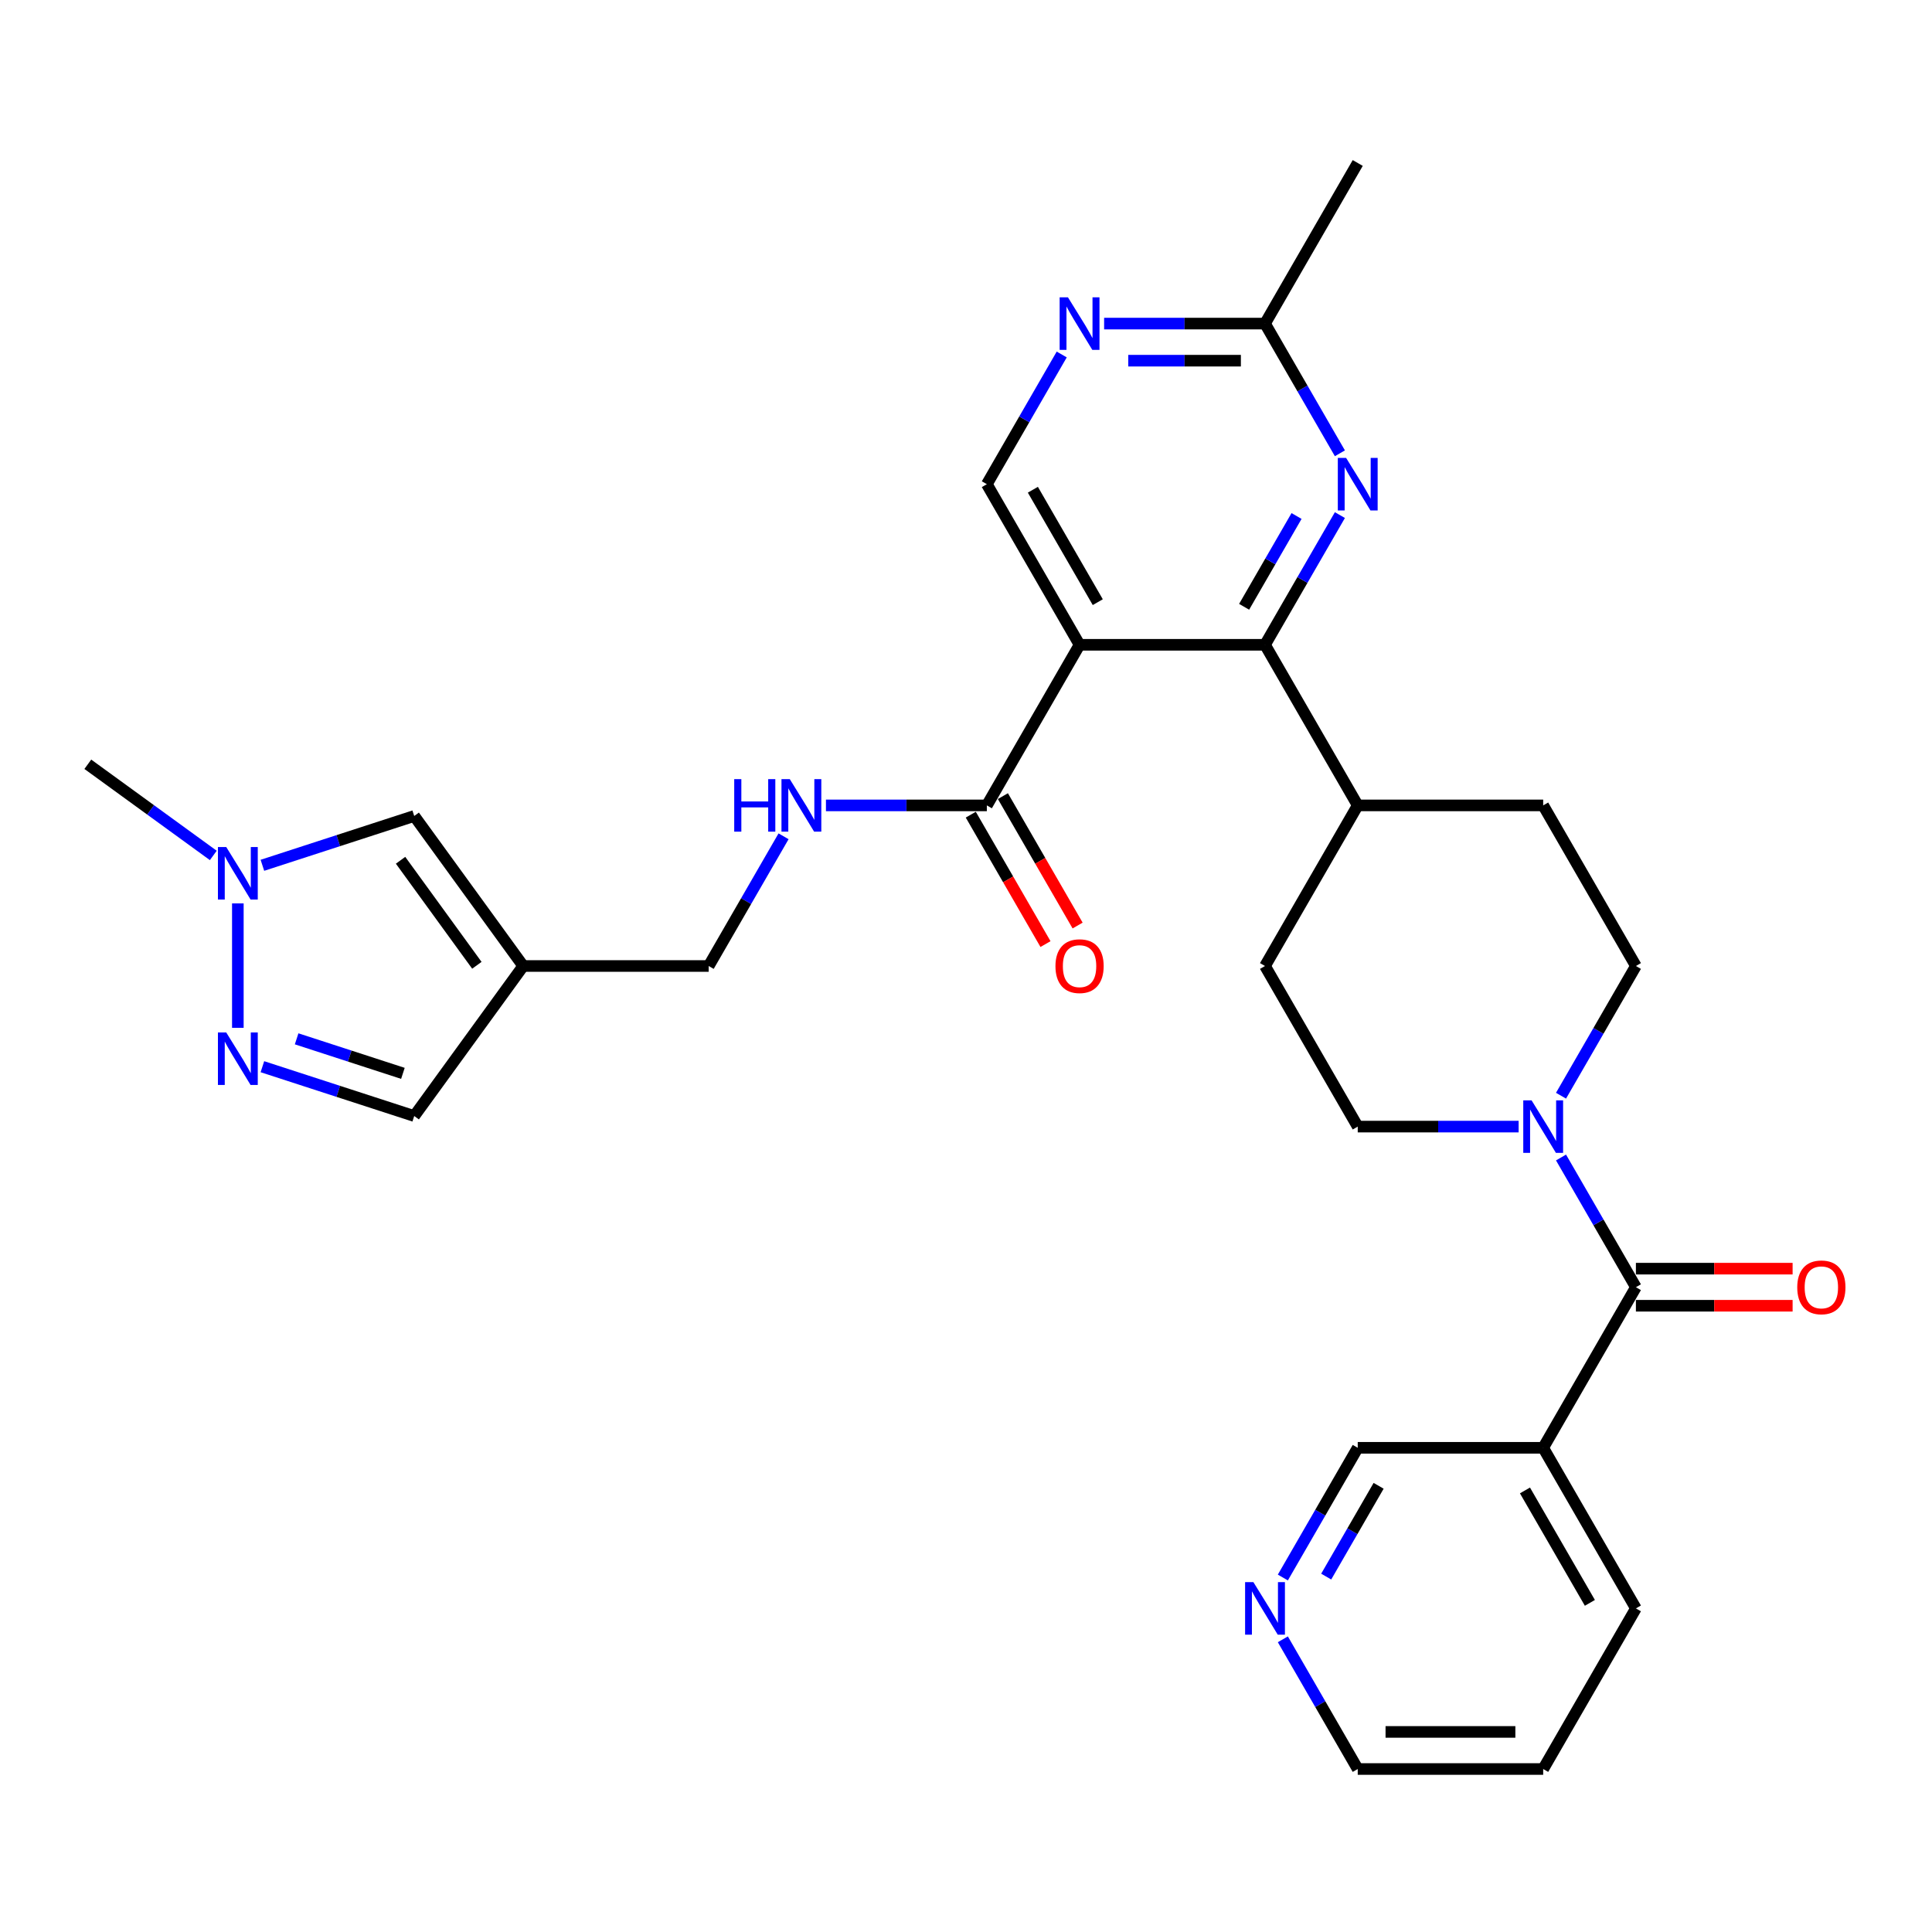 <?xml version='1.0' encoding='iso-8859-1'?>
<svg version='1.1' baseProfile='full'
              xmlns='http://www.w3.org/2000/svg'
                      xmlns:rdkit='http://www.rdkit.org/xml'
                      xmlns:xlink='http://www.w3.org/1999/xlink'
                  xml:space='preserve'
width='1000px' height='1000px' viewBox='0 0 1000 1000'>
<!-- END OF HEADER -->
<rect style='opacity:1.0;fill:#FFFFFF;stroke:none' width='1000' height='1000' x='0' y='0'> </rect>
<path class='bond-0' d='M 558.78,333.745 L 654.768,333.745' style='fill:none;fill-rule:evenodd;stroke:#000000;stroke-width:6px;stroke-linecap:butt;stroke-linejoin:miter;stroke-opacity:1' />
<path class='bond-5' d='M 558.78,333.745 L 510.787,416.873' style='fill:none;fill-rule:evenodd;stroke:#000000;stroke-width:6px;stroke-linecap:butt;stroke-linejoin:miter;stroke-opacity:1' />
<path class='bond-8' d='M 558.78,333.745 L 510.787,250.618' style='fill:none;fill-rule:evenodd;stroke:#000000;stroke-width:6px;stroke-linecap:butt;stroke-linejoin:miter;stroke-opacity:1' />
<path class='bond-8' d='M 568.207,311.677 L 534.611,253.488' style='fill:none;fill-rule:evenodd;stroke:#000000;stroke-width:6px;stroke-linecap:butt;stroke-linejoin:miter;stroke-opacity:1' />
<path class='bond-3' d='M 654.768,333.745 L 674.148,300.177' style='fill:none;fill-rule:evenodd;stroke:#000000;stroke-width:6px;stroke-linecap:butt;stroke-linejoin:miter;stroke-opacity:1' />
<path class='bond-3' d='M 674.148,300.177 L 693.529,266.609' style='fill:none;fill-rule:evenodd;stroke:#0000FF;stroke-width:6px;stroke-linecap:butt;stroke-linejoin:miter;stroke-opacity:1' />
<path class='bond-3' d='M 643.956,314.076 L 657.523,290.579' style='fill:none;fill-rule:evenodd;stroke:#000000;stroke-width:6px;stroke-linecap:butt;stroke-linejoin:miter;stroke-opacity:1' />
<path class='bond-3' d='M 657.523,290.579 L 671.089,267.081' style='fill:none;fill-rule:evenodd;stroke:#0000FF;stroke-width:6px;stroke-linecap:butt;stroke-linejoin:miter;stroke-opacity:1' />
<path class='bond-15' d='M 654.768,333.745 L 702.761,416.873' style='fill:none;fill-rule:evenodd;stroke:#000000;stroke-width:6px;stroke-linecap:butt;stroke-linejoin:miter;stroke-opacity:1' />
<path class='bond-1' d='M 846.742,666.255 L 827.362,632.687' style='fill:none;fill-rule:evenodd;stroke:#000000;stroke-width:6px;stroke-linecap:butt;stroke-linejoin:miter;stroke-opacity:1' />
<path class='bond-1' d='M 827.362,632.687 L 807.981,599.119' style='fill:none;fill-rule:evenodd;stroke:#0000FF;stroke-width:6px;stroke-linecap:butt;stroke-linejoin:miter;stroke-opacity:1' />
<path class='bond-9' d='M 846.742,666.255 L 798.748,749.382' style='fill:none;fill-rule:evenodd;stroke:#000000;stroke-width:6px;stroke-linecap:butt;stroke-linejoin:miter;stroke-opacity:1' />
<path class='bond-16' d='M 846.742,675.853 L 887.297,675.853' style='fill:none;fill-rule:evenodd;stroke:#000000;stroke-width:6px;stroke-linecap:butt;stroke-linejoin:miter;stroke-opacity:1' />
<path class='bond-16' d='M 887.297,675.853 L 927.851,675.853' style='fill:none;fill-rule:evenodd;stroke:#FF0000;stroke-width:6px;stroke-linecap:butt;stroke-linejoin:miter;stroke-opacity:1' />
<path class='bond-16' d='M 846.742,656.656 L 887.297,656.656' style='fill:none;fill-rule:evenodd;stroke:#000000;stroke-width:6px;stroke-linecap:butt;stroke-linejoin:miter;stroke-opacity:1' />
<path class='bond-16' d='M 887.297,656.656 L 927.851,656.656' style='fill:none;fill-rule:evenodd;stroke:#FF0000;stroke-width:6px;stroke-linecap:butt;stroke-linejoin:miter;stroke-opacity:1' />
<path class='bond-2' d='M 807.981,567.136 L 827.362,533.568' style='fill:none;fill-rule:evenodd;stroke:#0000FF;stroke-width:6px;stroke-linecap:butt;stroke-linejoin:miter;stroke-opacity:1' />
<path class='bond-2' d='M 827.362,533.568 L 846.742,500' style='fill:none;fill-rule:evenodd;stroke:#000000;stroke-width:6px;stroke-linecap:butt;stroke-linejoin:miter;stroke-opacity:1' />
<path class='bond-31' d='M 786.04,583.127 L 744.401,583.127' style='fill:none;fill-rule:evenodd;stroke:#0000FF;stroke-width:6px;stroke-linecap:butt;stroke-linejoin:miter;stroke-opacity:1' />
<path class='bond-31' d='M 744.401,583.127 L 702.761,583.127' style='fill:none;fill-rule:evenodd;stroke:#000000;stroke-width:6px;stroke-linecap:butt;stroke-linejoin:miter;stroke-opacity:1' />
<path class='bond-30' d='M 693.529,234.626 L 674.148,201.059' style='fill:none;fill-rule:evenodd;stroke:#0000FF;stroke-width:6px;stroke-linecap:butt;stroke-linejoin:miter;stroke-opacity:1' />
<path class='bond-30' d='M 674.148,201.059 L 654.768,167.491' style='fill:none;fill-rule:evenodd;stroke:#000000;stroke-width:6px;stroke-linecap:butt;stroke-linejoin:miter;stroke-opacity:1' />
<path class='bond-4' d='M 135.819,552.123 L 175.109,564.889' style='fill:none;fill-rule:evenodd;stroke:#0000FF;stroke-width:6px;stroke-linecap:butt;stroke-linejoin:miter;stroke-opacity:1' />
<path class='bond-4' d='M 175.109,564.889 L 214.399,577.655' style='fill:none;fill-rule:evenodd;stroke:#000000;stroke-width:6px;stroke-linecap:butt;stroke-linejoin:miter;stroke-opacity:1' />
<path class='bond-4' d='M 153.538,537.695 L 181.041,546.631' style='fill:none;fill-rule:evenodd;stroke:#0000FF;stroke-width:6px;stroke-linecap:butt;stroke-linejoin:miter;stroke-opacity:1' />
<path class='bond-4' d='M 181.041,546.631 L 208.544,555.568' style='fill:none;fill-rule:evenodd;stroke:#000000;stroke-width:6px;stroke-linecap:butt;stroke-linejoin:miter;stroke-opacity:1' />
<path class='bond-32' d='M 123.11,532.002 L 123.11,467.598' style='fill:none;fill-rule:evenodd;stroke:#0000FF;stroke-width:6px;stroke-linecap:butt;stroke-linejoin:miter;stroke-opacity:1' />
<path class='bond-14' d='M 510.787,416.873 L 469.148,416.873' style='fill:none;fill-rule:evenodd;stroke:#000000;stroke-width:6px;stroke-linecap:butt;stroke-linejoin:miter;stroke-opacity:1' />
<path class='bond-14' d='M 469.148,416.873 L 427.508,416.873' style='fill:none;fill-rule:evenodd;stroke:#0000FF;stroke-width:6px;stroke-linecap:butt;stroke-linejoin:miter;stroke-opacity:1' />
<path class='bond-19' d='M 502.474,421.672 L 521.81,455.163' style='fill:none;fill-rule:evenodd;stroke:#000000;stroke-width:6px;stroke-linecap:butt;stroke-linejoin:miter;stroke-opacity:1' />
<path class='bond-19' d='M 521.81,455.163 L 541.146,488.654' style='fill:none;fill-rule:evenodd;stroke:#FF0000;stroke-width:6px;stroke-linecap:butt;stroke-linejoin:miter;stroke-opacity:1' />
<path class='bond-19' d='M 519.1,412.073 L 538.436,445.564' style='fill:none;fill-rule:evenodd;stroke:#000000;stroke-width:6px;stroke-linecap:butt;stroke-linejoin:miter;stroke-opacity:1' />
<path class='bond-19' d='M 538.436,445.564 L 557.772,479.056' style='fill:none;fill-rule:evenodd;stroke:#FF0000;stroke-width:6px;stroke-linecap:butt;stroke-linejoin:miter;stroke-opacity:1' />
<path class='bond-6' d='M 270.819,500 L 366.806,500' style='fill:none;fill-rule:evenodd;stroke:#000000;stroke-width:6px;stroke-linecap:butt;stroke-linejoin:miter;stroke-opacity:1' />
<path class='bond-10' d='M 270.819,500 L 214.399,422.345' style='fill:none;fill-rule:evenodd;stroke:#000000;stroke-width:6px;stroke-linecap:butt;stroke-linejoin:miter;stroke-opacity:1' />
<path class='bond-10' d='M 246.825,499.636 L 207.331,445.277' style='fill:none;fill-rule:evenodd;stroke:#000000;stroke-width:6px;stroke-linecap:butt;stroke-linejoin:miter;stroke-opacity:1' />
<path class='bond-13' d='M 270.819,500 L 214.399,577.655' style='fill:none;fill-rule:evenodd;stroke:#000000;stroke-width:6px;stroke-linecap:butt;stroke-linejoin:miter;stroke-opacity:1' />
<path class='bond-7' d='M 135.819,447.877 L 175.109,435.111' style='fill:none;fill-rule:evenodd;stroke:#0000FF;stroke-width:6px;stroke-linecap:butt;stroke-linejoin:miter;stroke-opacity:1' />
<path class='bond-7' d='M 175.109,435.111 L 214.399,422.345' style='fill:none;fill-rule:evenodd;stroke:#000000;stroke-width:6px;stroke-linecap:butt;stroke-linejoin:miter;stroke-opacity:1' />
<path class='bond-25' d='M 110.401,442.773 L 77.928,419.18' style='fill:none;fill-rule:evenodd;stroke:#0000FF;stroke-width:6px;stroke-linecap:butt;stroke-linejoin:miter;stroke-opacity:1' />
<path class='bond-25' d='M 77.928,419.18 L 45.455,395.587' style='fill:none;fill-rule:evenodd;stroke:#000000;stroke-width:6px;stroke-linecap:butt;stroke-linejoin:miter;stroke-opacity:1' />
<path class='bond-11' d='M 510.787,250.618 L 530.167,217.05' style='fill:none;fill-rule:evenodd;stroke:#000000;stroke-width:6px;stroke-linecap:butt;stroke-linejoin:miter;stroke-opacity:1' />
<path class='bond-11' d='M 530.167,217.05 L 549.548,183.482' style='fill:none;fill-rule:evenodd;stroke:#0000FF;stroke-width:6px;stroke-linecap:butt;stroke-linejoin:miter;stroke-opacity:1' />
<path class='bond-24' d='M 798.748,749.382 L 702.761,749.382' style='fill:none;fill-rule:evenodd;stroke:#000000;stroke-width:6px;stroke-linecap:butt;stroke-linejoin:miter;stroke-opacity:1' />
<path class='bond-26' d='M 798.748,749.382 L 846.742,832.509' style='fill:none;fill-rule:evenodd;stroke:#000000;stroke-width:6px;stroke-linecap:butt;stroke-linejoin:miter;stroke-opacity:1' />
<path class='bond-26' d='M 789.322,771.45 L 822.918,829.639' style='fill:none;fill-rule:evenodd;stroke:#000000;stroke-width:6px;stroke-linecap:butt;stroke-linejoin:miter;stroke-opacity:1' />
<path class='bond-12' d='M 571.489,167.491 L 613.128,167.491' style='fill:none;fill-rule:evenodd;stroke:#0000FF;stroke-width:6px;stroke-linecap:butt;stroke-linejoin:miter;stroke-opacity:1' />
<path class='bond-12' d='M 613.128,167.491 L 654.768,167.491' style='fill:none;fill-rule:evenodd;stroke:#000000;stroke-width:6px;stroke-linecap:butt;stroke-linejoin:miter;stroke-opacity:1' />
<path class='bond-12' d='M 583.981,186.688 L 613.128,186.688' style='fill:none;fill-rule:evenodd;stroke:#0000FF;stroke-width:6px;stroke-linecap:butt;stroke-linejoin:miter;stroke-opacity:1' />
<path class='bond-12' d='M 613.128,186.688 L 642.276,186.688' style='fill:none;fill-rule:evenodd;stroke:#000000;stroke-width:6px;stroke-linecap:butt;stroke-linejoin:miter;stroke-opacity:1' />
<path class='bond-28' d='M 654.768,167.491 L 702.761,84.363' style='fill:none;fill-rule:evenodd;stroke:#000000;stroke-width:6px;stroke-linecap:butt;stroke-linejoin:miter;stroke-opacity:1' />
<path class='bond-20' d='M 405.567,432.864 L 386.187,466.432' style='fill:none;fill-rule:evenodd;stroke:#0000FF;stroke-width:6px;stroke-linecap:butt;stroke-linejoin:miter;stroke-opacity:1' />
<path class='bond-20' d='M 386.187,466.432 L 366.806,500' style='fill:none;fill-rule:evenodd;stroke:#000000;stroke-width:6px;stroke-linecap:butt;stroke-linejoin:miter;stroke-opacity:1' />
<path class='bond-22' d='M 702.761,416.873 L 654.768,500' style='fill:none;fill-rule:evenodd;stroke:#000000;stroke-width:6px;stroke-linecap:butt;stroke-linejoin:miter;stroke-opacity:1' />
<path class='bond-23' d='M 702.761,416.873 L 798.748,416.873' style='fill:none;fill-rule:evenodd;stroke:#000000;stroke-width:6px;stroke-linecap:butt;stroke-linejoin:miter;stroke-opacity:1' />
<path class='bond-17' d='M 702.761,583.127 L 654.768,500' style='fill:none;fill-rule:evenodd;stroke:#000000;stroke-width:6px;stroke-linecap:butt;stroke-linejoin:miter;stroke-opacity:1' />
<path class='bond-18' d='M 846.742,500 L 798.748,416.873' style='fill:none;fill-rule:evenodd;stroke:#000000;stroke-width:6px;stroke-linecap:butt;stroke-linejoin:miter;stroke-opacity:1' />
<path class='bond-21' d='M 664,816.518 L 683.381,782.95' style='fill:none;fill-rule:evenodd;stroke:#0000FF;stroke-width:6px;stroke-linecap:butt;stroke-linejoin:miter;stroke-opacity:1' />
<path class='bond-21' d='M 683.381,782.95 L 702.761,749.382' style='fill:none;fill-rule:evenodd;stroke:#000000;stroke-width:6px;stroke-linecap:butt;stroke-linejoin:miter;stroke-opacity:1' />
<path class='bond-21' d='M 686.44,816.046 L 700.006,792.549' style='fill:none;fill-rule:evenodd;stroke:#0000FF;stroke-width:6px;stroke-linecap:butt;stroke-linejoin:miter;stroke-opacity:1' />
<path class='bond-21' d='M 700.006,792.549 L 713.573,769.051' style='fill:none;fill-rule:evenodd;stroke:#000000;stroke-width:6px;stroke-linecap:butt;stroke-linejoin:miter;stroke-opacity:1' />
<path class='bond-33' d='M 664,848.501 L 683.381,882.069' style='fill:none;fill-rule:evenodd;stroke:#0000FF;stroke-width:6px;stroke-linecap:butt;stroke-linejoin:miter;stroke-opacity:1' />
<path class='bond-33' d='M 683.381,882.069 L 702.761,915.637' style='fill:none;fill-rule:evenodd;stroke:#000000;stroke-width:6px;stroke-linecap:butt;stroke-linejoin:miter;stroke-opacity:1' />
<path class='bond-29' d='M 846.742,832.509 L 798.748,915.637' style='fill:none;fill-rule:evenodd;stroke:#000000;stroke-width:6px;stroke-linecap:butt;stroke-linejoin:miter;stroke-opacity:1' />
<path class='bond-27' d='M 702.761,915.637 L 798.748,915.637' style='fill:none;fill-rule:evenodd;stroke:#000000;stroke-width:6px;stroke-linecap:butt;stroke-linejoin:miter;stroke-opacity:1' />
<path class='bond-27' d='M 717.159,896.439 L 784.35,896.439' style='fill:none;fill-rule:evenodd;stroke:#000000;stroke-width:6px;stroke-linecap:butt;stroke-linejoin:miter;stroke-opacity:1' />
<path  class='atom-3' d='M 792.74 569.536
L 801.647 583.934
Q 802.53 585.354, 803.951 587.927
Q 805.372 590.499, 805.448 590.653
L 805.448 569.536
L 809.057 569.536
L 809.057 596.719
L 805.333 596.719
L 795.773 580.977
Q 794.659 579.134, 793.469 577.023
Q 792.317 574.911, 791.972 574.258
L 791.972 596.719
L 788.439 596.719
L 788.439 569.536
L 792.74 569.536
' fill='#0000FF'/>
<path  class='atom-4' d='M 696.752 237.026
L 705.66 251.424
Q 706.543 252.845, 707.964 255.417
Q 709.384 257.99, 709.461 258.143
L 709.461 237.026
L 713.07 237.026
L 713.07 264.21
L 709.346 264.21
L 699.786 248.468
Q 698.672 246.625, 697.482 244.513
Q 696.33 242.401, 695.985 241.749
L 695.985 264.21
L 692.452 264.21
L 692.452 237.026
L 696.752 237.026
' fill='#0000FF'/>
<path  class='atom-5' d='M 117.101 534.402
L 126.009 548.8
Q 126.892 550.22, 128.312 552.793
Q 129.733 555.365, 129.81 555.519
L 129.81 534.402
L 133.419 534.402
L 133.419 561.585
L 129.695 561.585
L 120.134 545.843
Q 119.021 544.001, 117.831 541.889
Q 116.679 539.777, 116.333 539.124
L 116.333 561.585
L 112.801 561.585
L 112.801 534.402
L 117.101 534.402
' fill='#0000FF'/>
<path  class='atom-8' d='M 117.101 438.415
L 126.009 452.813
Q 126.892 454.233, 128.312 456.806
Q 129.733 459.378, 129.81 459.532
L 129.81 438.415
L 133.419 438.415
L 133.419 465.598
L 129.695 465.598
L 120.134 449.856
Q 119.021 448.013, 117.831 445.902
Q 116.679 443.79, 116.333 443.137
L 116.333 465.598
L 112.801 465.598
L 112.801 438.415
L 117.101 438.415
' fill='#0000FF'/>
<path  class='atom-12' d='M 552.772 153.899
L 561.679 168.297
Q 562.562 169.718, 563.983 172.29
Q 565.404 174.862, 565.48 175.016
L 565.48 153.899
L 569.09 153.899
L 569.09 181.082
L 565.365 181.082
L 555.805 165.341
Q 554.691 163.498, 553.501 161.386
Q 552.349 159.274, 552.004 158.621
L 552.004 181.082
L 548.471 181.082
L 548.471 153.899
L 552.772 153.899
' fill='#0000FF'/>
<path  class='atom-15' d='M 380.033 403.281
L 383.719 403.281
L 383.719 414.838
L 397.618 414.838
L 397.618 403.281
L 401.304 403.281
L 401.304 430.464
L 397.618 430.464
L 397.618 417.909
L 383.719 417.909
L 383.719 430.464
L 380.033 430.464
L 380.033 403.281
' fill='#0000FF'/>
<path  class='atom-15' d='M 408.791 403.281
L 417.699 417.679
Q 418.582 419.1, 420.002 421.672
Q 421.423 424.244, 421.5 424.398
L 421.5 403.281
L 425.109 403.281
L 425.109 430.464
L 421.384 430.464
L 411.824 414.723
Q 410.711 412.88, 409.52 410.768
Q 408.369 408.656, 408.023 408.003
L 408.023 430.464
L 404.491 430.464
L 404.491 403.281
L 408.791 403.281
' fill='#0000FF'/>
<path  class='atom-17' d='M 930.251 666.331
Q 930.251 659.804, 933.476 656.157
Q 936.701 652.509, 942.729 652.509
Q 948.757 652.509, 951.982 656.157
Q 955.208 659.804, 955.208 666.331
Q 955.208 672.935, 951.944 676.698
Q 948.68 680.422, 942.729 680.422
Q 936.74 680.422, 933.476 676.698
Q 930.251 672.974, 930.251 666.331
M 942.729 677.351
Q 946.876 677.351, 949.103 674.586
Q 951.368 671.784, 951.368 666.331
Q 951.368 660.995, 949.103 658.307
Q 946.876 655.581, 942.729 655.581
Q 938.583 655.581, 936.317 658.269
Q 934.09 660.956, 934.09 666.331
Q 934.09 671.822, 936.317 674.586
Q 938.583 677.351, 942.729 677.351
' fill='#FF0000'/>
<path  class='atom-20' d='M 546.302 500.077
Q 546.302 493.55, 549.527 489.902
Q 552.752 486.255, 558.78 486.255
Q 564.808 486.255, 568.034 489.902
Q 571.259 493.55, 571.259 500.077
Q 571.259 506.681, 567.995 510.443
Q 564.732 514.168, 558.78 514.168
Q 552.791 514.168, 549.527 510.443
Q 546.302 506.719, 546.302 500.077
M 558.78 511.096
Q 562.927 511.096, 565.154 508.332
Q 567.419 505.529, 567.419 500.077
Q 567.419 494.74, 565.154 492.052
Q 562.927 489.326, 558.78 489.326
Q 554.634 489.326, 552.369 492.014
Q 550.142 494.702, 550.142 500.077
Q 550.142 505.567, 552.369 508.332
Q 554.634 511.096, 558.78 511.096
' fill='#FF0000'/>
<path  class='atom-22' d='M 648.759 818.918
L 657.666 833.316
Q 658.55 834.736, 659.97 837.309
Q 661.391 839.881, 661.468 840.035
L 661.468 818.918
L 665.077 818.918
L 665.077 846.101
L 661.352 846.101
L 651.792 830.359
Q 650.679 828.516, 649.488 826.405
Q 648.337 824.293, 647.991 823.64
L 647.991 846.101
L 644.459 846.101
L 644.459 818.918
L 648.759 818.918
' fill='#0000FF'/>
</svg>
